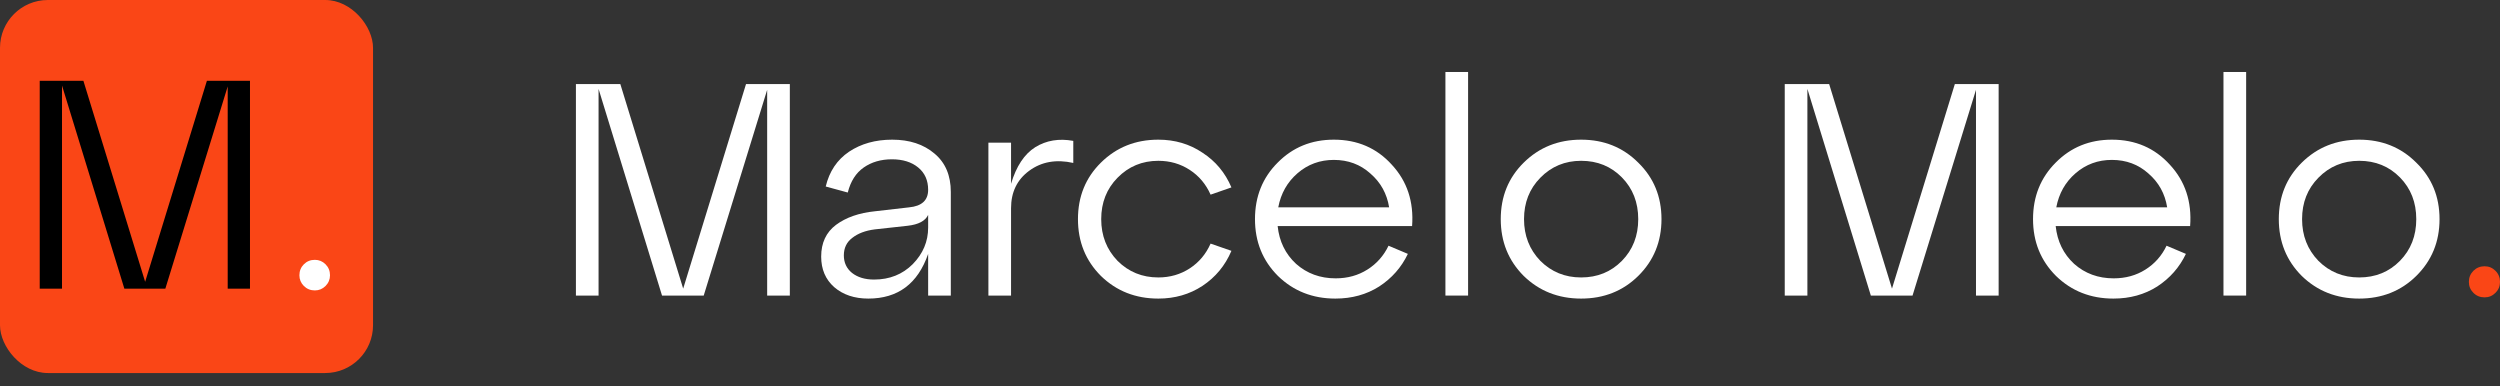 <svg xmlns="http://www.w3.org/2000/svg" width="136" height="21" viewBox="0 0 136 21" fill="none"><rect x="0" y="0" width="136" height="21" fill="#333333" stroke="none"/><path d="M134.307 15.339C134.307 15.098 134.389 14.896 134.554 14.731C134.718 14.567 134.921 14.485 135.162 14.485C135.392 14.485 135.589 14.567 135.753 14.731C135.918 14.896 136 15.098 136 15.339C136 15.569 135.918 15.767 135.753 15.931C135.589 16.095 135.392 16.177 135.162 16.177C134.921 16.177 134.718 16.095 134.554 15.931C134.389 15.767 134.307 15.569 134.307 15.339Z" fill="#FA4616"></path><path d="M125.216 15.011C124.383 14.178 123.967 13.148 123.967 11.921C123.967 10.693 124.383 9.669 125.216 8.847C126.06 8.014 127.101 7.598 128.339 7.598C129.577 7.598 130.613 8.014 131.445 8.847C132.289 9.669 132.711 10.693 132.711 11.921C132.711 13.148 132.289 14.178 131.445 15.011C130.613 15.832 129.577 16.243 128.339 16.243C127.101 16.243 126.06 15.832 125.216 15.011ZM126.12 9.669C125.528 10.271 125.233 11.022 125.233 11.921C125.233 12.819 125.528 13.575 126.12 14.189C126.723 14.791 127.462 15.093 128.339 15.093C129.227 15.093 129.966 14.791 130.558 14.189C131.15 13.586 131.445 12.83 131.445 11.921C131.445 11.011 131.15 10.255 130.558 9.652C129.966 9.05 129.227 8.748 128.339 8.748C127.462 8.748 126.723 9.055 126.12 9.669Z" fill="white"></path><path d="M122.19 16.079H120.957V3.916H122.19V16.079Z" fill="white"></path><path d="M114.886 7.598C116.168 7.598 117.22 8.053 118.042 8.962C118.875 9.861 119.242 10.973 119.143 12.299H111.829C111.917 13.131 112.251 13.816 112.832 14.353C113.424 14.879 114.141 15.142 114.985 15.142C115.632 15.142 116.207 14.983 116.711 14.665C117.215 14.348 117.598 13.915 117.861 13.367L118.913 13.811C118.563 14.545 118.042 15.136 117.352 15.586C116.662 16.024 115.867 16.243 114.969 16.243C113.73 16.243 112.69 15.832 111.846 15.011C111.013 14.178 110.597 13.148 110.597 11.921C110.597 10.693 111.008 9.669 111.829 8.847C112.651 8.014 113.67 7.598 114.886 7.598ZM114.886 8.699C114.13 8.699 113.473 8.94 112.914 9.422C112.355 9.904 112.005 10.524 111.862 11.28H117.894C117.774 10.534 117.434 9.921 116.875 9.439C116.327 8.946 115.664 8.699 114.886 8.699Z" fill="white"></path><path d="M108.726 4.574V16.079H107.494V4.886L104.042 16.079H101.774L98.322 4.837V16.079H97.09V4.574H99.506L102.924 15.701L106.343 4.574H108.726Z" fill="white"></path><path d="M82.89 15.011C82.058 14.178 81.641 13.148 81.641 11.921C81.641 10.693 82.058 9.669 82.89 8.847C83.734 8.014 84.775 7.598 86.013 7.598C87.251 7.598 88.287 8.014 89.12 8.847C89.963 9.669 90.385 10.693 90.385 11.921C90.385 13.148 89.963 14.178 89.12 15.011C88.287 15.832 87.251 16.243 86.013 16.243C84.775 16.243 83.734 15.832 82.89 15.011ZM83.794 9.669C83.203 10.271 82.907 11.022 82.907 11.921C82.907 12.819 83.203 13.575 83.794 14.189C84.397 14.791 85.136 15.093 86.013 15.093C86.901 15.093 87.64 14.791 88.232 14.189C88.824 13.586 89.12 12.83 89.12 11.921C89.12 11.011 88.824 10.255 88.232 9.652C87.64 9.05 86.901 8.748 86.013 8.748C85.136 8.748 84.397 9.055 83.794 9.669Z" fill="white"></path><path d="M79.864 16.079H78.631V3.916H79.864V16.079Z" fill="white"></path><path d="M72.561 7.598C73.843 7.598 74.895 8.053 75.716 8.962C76.549 9.861 76.916 10.973 76.818 12.299H69.504C69.591 13.131 69.925 13.816 70.506 14.353C71.098 14.879 71.816 15.142 72.659 15.142C73.306 15.142 73.881 14.983 74.385 14.665C74.889 14.348 75.273 13.915 75.536 13.367L76.588 13.811C76.237 14.545 75.716 15.136 75.026 15.586C74.336 16.024 73.541 16.243 72.643 16.243C71.405 16.243 70.364 15.832 69.52 15.011C68.687 14.178 68.271 13.148 68.271 11.921C68.271 10.693 68.682 9.669 69.504 8.847C70.326 8.014 71.344 7.598 72.561 7.598ZM72.561 8.699C71.805 8.699 71.147 8.94 70.588 9.422C70.03 9.904 69.679 10.524 69.537 11.28H75.569C75.448 10.534 75.108 9.921 74.549 9.439C74.002 8.946 73.339 8.699 72.561 8.699Z" fill="white"></path><path d="M59.89 15.011C59.057 14.178 58.641 13.148 58.641 11.921C58.641 10.693 59.057 9.669 59.89 8.847C60.733 8.014 61.774 7.598 63.013 7.598C63.911 7.598 64.711 7.833 65.412 8.305C66.124 8.765 66.65 9.395 66.99 10.195L65.856 10.589C65.604 10.02 65.226 9.57 64.722 9.242C64.218 8.913 63.648 8.748 63.013 8.748C62.136 8.748 61.396 9.055 60.794 9.669C60.202 10.271 59.906 11.022 59.906 11.921C59.906 12.819 60.202 13.575 60.794 14.189C61.396 14.791 62.136 15.093 63.013 15.093C63.648 15.093 64.218 14.928 64.722 14.6C65.226 14.271 65.604 13.822 65.856 13.252L66.99 13.646C66.65 14.446 66.124 15.082 65.412 15.553C64.711 16.013 63.911 16.243 63.013 16.243C61.774 16.243 60.733 15.832 59.89 15.011Z" fill="white"></path><path d="M55.001 7.762V9.998C55.286 9.044 55.725 8.382 56.316 8.009C56.919 7.636 57.609 7.521 58.387 7.664V8.864C57.456 8.655 56.656 8.798 55.987 9.291C55.33 9.773 55.001 10.453 55.001 11.329V16.079H53.769V7.762H55.001Z" fill="white"></path><path d="M48.535 7.598C49.477 7.598 50.244 7.85 50.836 8.354C51.428 8.847 51.724 9.543 51.724 10.441V16.079H50.491V13.811C49.932 15.432 48.847 16.243 47.236 16.243C46.48 16.243 45.861 16.035 45.379 15.619C44.908 15.202 44.672 14.649 44.672 13.959C44.672 13.213 44.941 12.638 45.478 12.233C46.026 11.827 46.733 11.581 47.598 11.493L49.455 11.28C50.146 11.214 50.491 10.896 50.491 10.326C50.491 9.811 50.31 9.406 49.948 9.11C49.587 8.814 49.11 8.666 48.519 8.666C47.927 8.666 47.417 8.814 46.99 9.11C46.563 9.406 46.272 9.861 46.119 10.474L44.919 10.146C45.116 9.324 45.538 8.694 46.185 8.255C46.842 7.817 47.626 7.598 48.535 7.598ZM47.549 15.208C48.392 15.208 49.094 14.928 49.653 14.37C50.211 13.8 50.491 13.137 50.491 12.381V11.691C50.337 12.019 49.965 12.216 49.373 12.282L47.582 12.479C47.078 12.545 46.672 12.698 46.365 12.94C46.059 13.17 45.905 13.488 45.905 13.893C45.905 14.287 46.053 14.605 46.349 14.846C46.656 15.087 47.056 15.208 47.549 15.208Z" fill="white"></path><path d="M42.967 4.574V16.079H41.734V4.886L38.282 16.079H36.014L32.562 4.837V16.079H31.33V4.574H33.746L37.165 15.701L40.583 4.574H42.967Z" fill="white"></path><rect width="20.293" height="20.293" rx="2.602" fill="#FA4616"></rect><path d="M16.288 14.975C16.288 14.738 16.369 14.539 16.53 14.377C16.692 14.216 16.891 14.135 17.128 14.135C17.354 14.135 17.548 14.216 17.709 14.377C17.871 14.539 17.952 14.738 17.952 14.975C17.952 15.201 17.871 15.395 17.709 15.557C17.548 15.718 17.354 15.799 17.128 15.799C16.891 15.799 16.692 15.718 16.53 15.557C16.369 15.395 16.288 15.201 16.288 14.975Z" fill="white"></path><path d="M13.599 4.394V15.702H12.387V4.701L8.995 15.702H6.765L3.373 4.652V15.702H2.161V4.394H4.536L7.896 15.33L11.256 4.394H13.599Z" fill="black"></path></svg>
